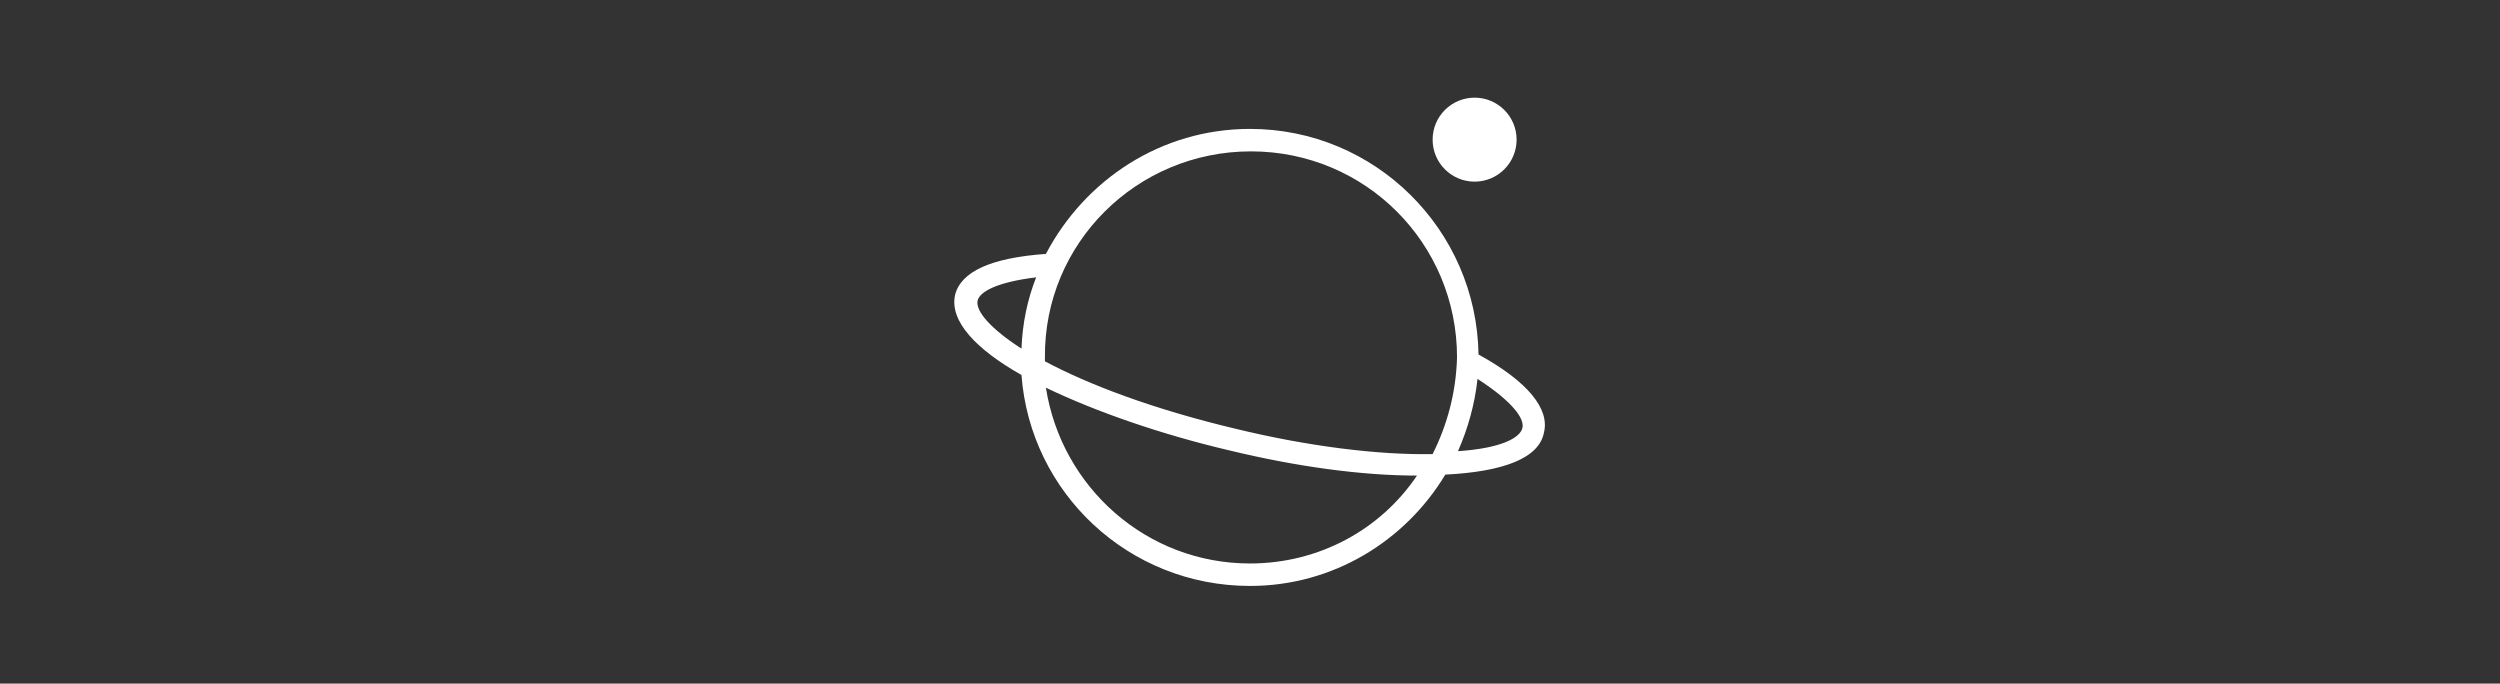 <?xml version="1.0" encoding="utf-8"?>
<!-- Generator: Adobe Illustrator 23.0.4, SVG Export Plug-In . SVG Version: 6.00 Build 0)  -->
<svg version="1.1" id="Ebene_1" xmlns="http://www.w3.org/2000/svg" xmlns:xlink="http://www.w3.org/1999/xlink" x="0px" y="0px"
	 width="256px" height="70px" viewBox="0 0 256 70" style="enable-background:new 0 0 256 70;" xml:space="preserve">
<rect x="0" y="0" width="256" height="70" fill="#333333" stroke="none"/>
<style type="text/css">
	.st0{fill:#FFFFFF;}
</style>
<g>
	<g>
		<g>
			<path class="st0" d="M151.4,36.3c-0.2-12.8-10.6-23.1-23.4-23.1c-9.1,0-16.9,5.2-20.9,12.8c-5.6,0.4-8.7,1.8-9.3,4.2
				c-0.6,2.7,2.2,5.6,6.8,8.2c0.9,12.1,11,21.6,23.4,21.6c8.5,0,15.9-4.6,20-11.4c6-0.3,9.6-1.7,10.1-4.3
				C158.7,41.9,156.5,39.1,151.4,36.3z M104.6,35.7c-3.1-2-4.7-3.8-4.5-4.9c0.2-0.9,1.9-1.9,6-2.4C105.2,30.7,104.7,33.1,104.6,35.7
				z M128,57.7c-10.6,0-19.3-7.8-20.9-18c5.2,2.5,11.9,4.8,18.7,6.4c7,1.7,13.7,2.6,19.3,2.6C141.4,54.2,135.1,57.7,128,57.7z
				 M146.7,46.5c-5.6,0.1-12.8-0.8-20.2-2.6c-8.4-2-15-4.5-19.5-6.9c0-0.1,0-0.3,0-0.4c-0.1-11.7,9.4-21.1,21.1-21.1
				s21.1,9.4,21.1,21.1C149.1,40.2,148.2,43.5,146.7,46.5z M155.9,43.8c-0.2,1-2.1,2.1-6.6,2.4c1-2.3,1.7-4.7,2-7.4
				C155,41.2,156.1,42.9,155.9,43.8z"/>
		</g>
	</g>
	<g>
		<g>
			<circle class="st0" cx="151" cy="14.3" r="4.3"/>
		</g>
	</g>
</g>
</svg>
